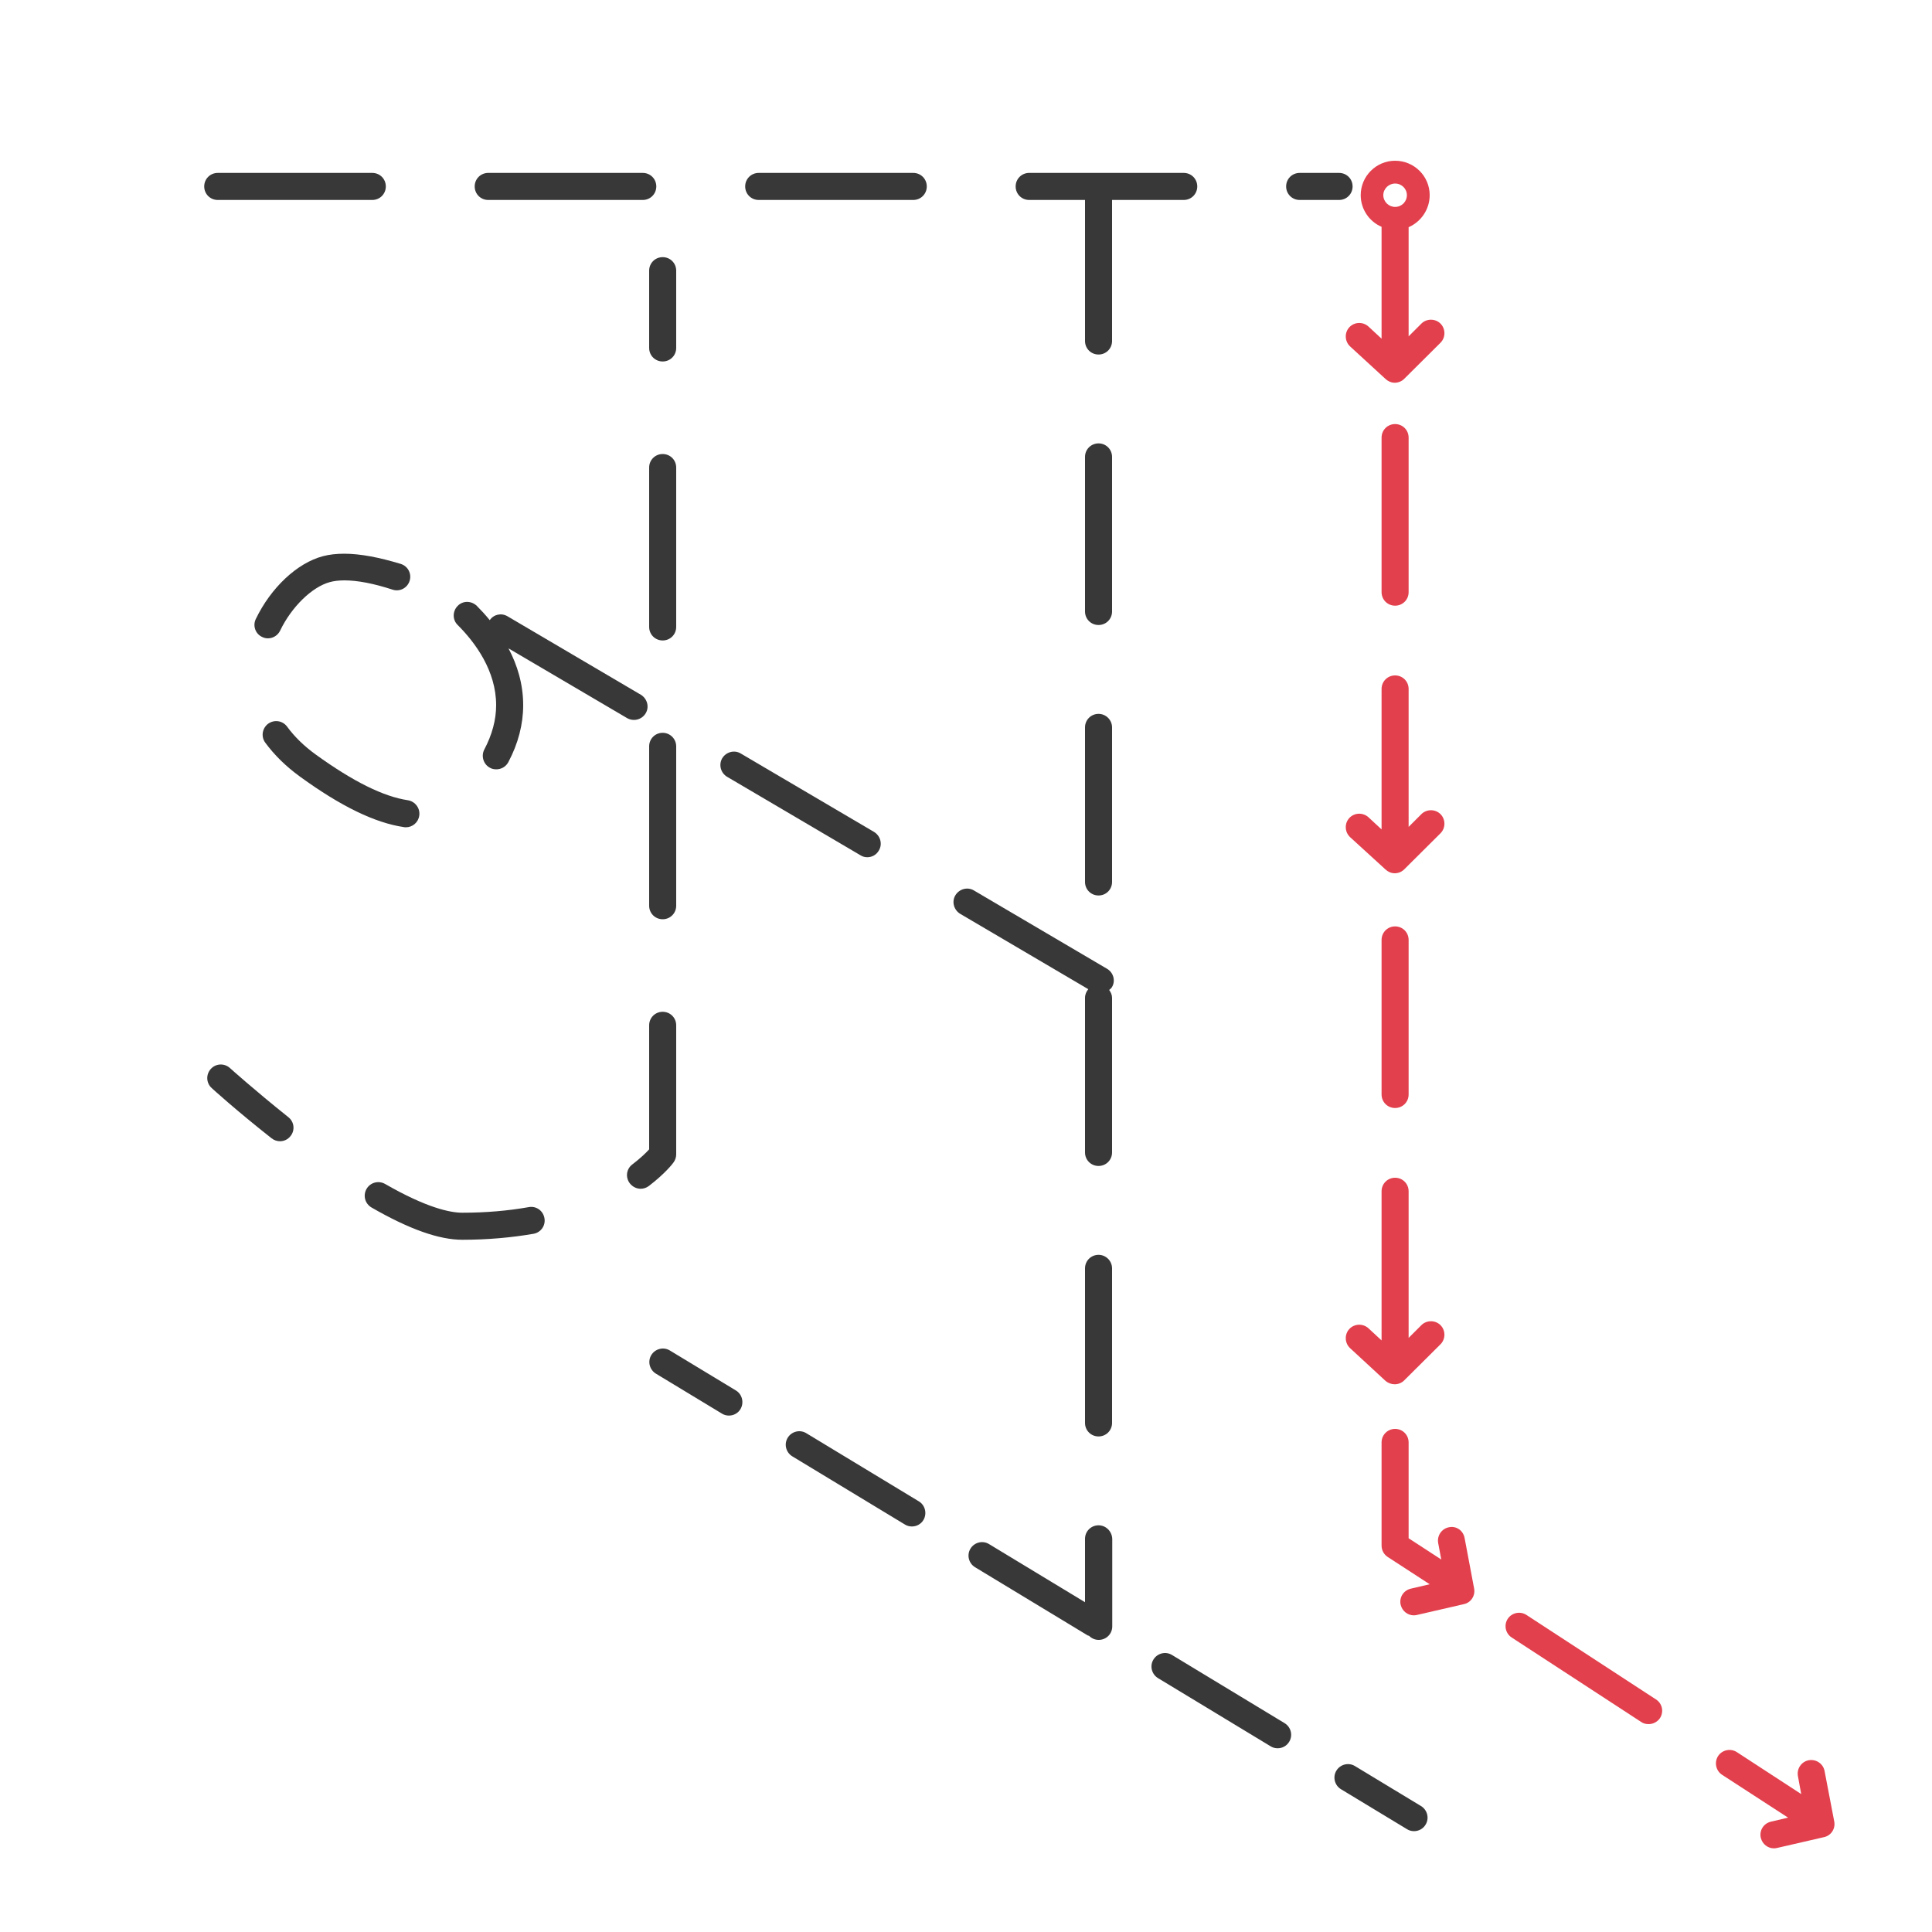 <?xml version="1.0" encoding="utf-8"?>
<!-- Generator: Adobe Illustrator 27.8.1, SVG Export Plug-In . SVG Version: 6.00 Build 0)  -->
<svg version="1.1" xmlns="http://www.w3.org/2000/svg" xmlns:xlink="http://www.w3.org/1999/xlink" x="0px" y="0px" width="100px"
	 height="100px" viewBox="0 0 100 100" style="enable-background:new 0 0 100 100;" xml:space="preserve">
<style type="text/css">
	.st0{fill:#FFFFFF;}
	.st1{fill:#37373A;enable-background:new    ;}
	.st2{fill:#37373A;}
	.st3{fill:none;stroke:#E2404D;stroke-linecap:round;stroke-linejoin:round;stroke-miterlimit:10;stroke-dasharray:4,4;}
	.st4{fill:#E2404D;}
	.st5{fill:#2DB554;}
	.st6{fill:none;stroke:#000000;stroke-width:2;stroke-linecap:round;stroke-linejoin:round;}
	.st7{fill:none;stroke:#000000;stroke-width:2;stroke-linecap:round;stroke-linejoin:round;stroke-dasharray:7.7,5.775;}
	.st8{fill:none;stroke:#000000;stroke-width:2;stroke-linecap:round;stroke-linejoin:round;stroke-miterlimit:10;}
	.st9{fill:#383838;}
	.st10{fill:none;stroke:#4E4FA0;stroke-width:1.4;stroke-linecap:round;stroke-linejoin:round;}
	.st11{fill:none;stroke:#4E4FA0;stroke-width:1.4;stroke-linecap:round;stroke-linejoin:round;stroke-dasharray:7.612,3.806;}
	
		.st12{fill:none;stroke:#2DB554;stroke-width:1.4;stroke-linecap:round;stroke-linejoin:round;stroke-miterlimit:10;stroke-dasharray:8,6;}
	
		.st13{fill:none;stroke:#E2404D;stroke-width:1.4;stroke-linecap:round;stroke-linejoin:round;stroke-miterlimit:10;stroke-dasharray:8,4;}
	
		.st14{fill:none;stroke:#EA5826;stroke-width:1.4;stroke-linecap:round;stroke-linejoin:round;stroke-miterlimit:10;stroke-dasharray:8,5;}
	.st15{fill:none;stroke:#EA5826;stroke-width:1.4;stroke-linecap:round;stroke-linejoin:round;stroke-miterlimit:10;}
	
		.st16{fill:none;stroke:#E2404D;stroke-width:1.4;stroke-linecap:round;stroke-linejoin:round;stroke-miterlimit:10;stroke-dasharray:8,6;}
	.st17{fill:none;stroke:#E2404D;stroke-width:1.4;stroke-linecap:round;stroke-linejoin:round;stroke-miterlimit:10;}
	.st18{fill:#4E4FA0;}
	.st19{fill:#EA5826;}
	.st20{fill:#B928E8;}
	.st21{fill:#F40B5F;}
	
		.st22{fill:none;stroke:#383838;stroke-width:1.4;stroke-linecap:round;stroke-linejoin:round;stroke-miterlimit:10;stroke-dasharray:8,6;}
	
		.st23{fill:none;stroke:#E2404D;stroke-width:1.4;stroke-linecap:round;stroke-linejoin:round;stroke-miterlimit:10;stroke-dasharray:8,5;}
	.st24{fill:none;stroke:#383838;stroke-width:1.4;stroke-linecap:round;stroke-linejoin:round;}
	.st25{fill:none;stroke:#383838;stroke-width:1.4;stroke-linecap:round;stroke-linejoin:round;stroke-dasharray:8.956,6.717;}
	
		.st26{fill:none;stroke:#E2404D;stroke-width:1.4;stroke-linecap:round;stroke-linejoin:round;stroke-miterlimit:10;stroke-dasharray:6,4;}
	
		.st27{fill:none;stroke:#4E4FA0;stroke-width:1.4;stroke-linecap:round;stroke-linejoin:round;stroke-miterlimit:10;stroke-dasharray:8,6;}
	.st28{fill:none;stroke:#4E4FA0;stroke-width:1.4;stroke-linecap:round;stroke-linejoin:round;stroke-miterlimit:10;}
	.st29{fill:none;stroke:#383838;stroke-width:1.4;stroke-linecap:round;stroke-linejoin:round;stroke-dasharray:7.612,3.806;}
	
		.st30{fill:none;stroke:#E2404D;stroke-width:1.4;stroke-linecap:round;stroke-linejoin:round;stroke-miterlimit:10;stroke-dasharray:7,5;}
	
		.st31{fill:none;stroke:#4E4FA0;stroke-width:1.4;stroke-linecap:round;stroke-linejoin:round;stroke-miterlimit:10;stroke-dasharray:8,3;}
	
		.st32{fill:none;stroke:#383838;stroke-width:1.4;stroke-linecap:round;stroke-linejoin:round;stroke-miterlimit:10;stroke-dasharray:8,4;}
	
		.st33{fill:none;stroke:#E2404D;stroke-width:1.4;stroke-linecap:round;stroke-linejoin:round;stroke-miterlimit:10;stroke-dasharray:11,5;}
	.st34{fill:none;stroke:#383838;stroke-width:1.4;stroke-linecap:round;stroke-linejoin:round;stroke-dasharray:7.773,5.83;}
	.st35{fill:none;stroke:#383838;stroke-width:1.4;stroke-linecap:round;stroke-linejoin:round;stroke-dasharray:9.566,7.175;}
	.st36{fill:none;stroke:#383838;stroke-width:1.4;stroke-linecap:round;stroke-linejoin:round;stroke-dasharray:7.736,5.802;}
	.st37{fill:none;stroke:#E2404D;stroke-width:1.4;stroke-linecap:round;stroke-linejoin:round;}
	.st38{fill:none;stroke:#E2404D;stroke-width:1.4;stroke-linecap:round;stroke-linejoin:round;stroke-dasharray:8.031,6.023;}
	.st39{fill:none;stroke:#383838;stroke-width:1.4;stroke-linecap:round;stroke-linejoin:round;stroke-dasharray:8.56,6.42;}
	.st40{fill:none;stroke:#E2404D;stroke-width:1.4;stroke-linecap:round;stroke-linejoin:round;stroke-dasharray:6.574,4.109;}
	
		.st41{fill:none;stroke:#4E4FA0;stroke-width:1.4;stroke-linecap:round;stroke-linejoin:round;stroke-miterlimit:10;stroke-dasharray:8,5;}
	.st42{fill:none;stroke:#E2404D;stroke-width:1.4;stroke-linecap:round;stroke-linejoin:round;stroke-dasharray:7.72,3.86;}
	
		.st43{fill:none;stroke:#E2404D;stroke-width:1.4;stroke-linecap:round;stroke-linejoin:round;stroke-miterlimit:10;stroke-dasharray:5,5;}
	
		.st44{fill:none;stroke:#4E4FA0;stroke-width:1.4;stroke-linecap:round;stroke-linejoin:round;stroke-miterlimit:10;stroke-dasharray:8,4;}
	
		.st45{fill:none;stroke:#2DB554;stroke-width:1.4;stroke-linecap:round;stroke-linejoin:round;stroke-miterlimit:10;stroke-dasharray:5,4;}
	.st46{fill:none;stroke:#2DB554;stroke-width:1.4;stroke-linecap:round;stroke-linejoin:round;}
	.st47{fill:none;stroke:#2DB554;stroke-width:1.4;stroke-linecap:round;stroke-linejoin:round;stroke-dasharray:5.333,3.2;}
	.st48{fill:none;stroke:#2DB554;stroke-width:1.4;stroke-linecap:round;stroke-linejoin:round;stroke-dasharray:3.365,2.019;}
	.st49{fill:none;stroke:#2DB554;stroke-width:1.4;stroke-linecap:round;stroke-linejoin:round;stroke-miterlimit:10;}
	.st50{fill:none;stroke:#383838;stroke-width:1.4;stroke-linecap:round;stroke-linejoin:round;stroke-dasharray:8.078,6.058;}
	
		.st51{fill:none;stroke:#000000;stroke-width:1.4;stroke-linecap:round;stroke-linejoin:round;stroke-miterlimit:10;stroke-dasharray:8,4;}
	.st52{fill:none;stroke:#383838;stroke-width:1.4;stroke-linecap:round;stroke-linejoin:round;stroke-dasharray:8.121,6.091;}
	.st53{fill:none;stroke:#383838;stroke-width:1.4;stroke-linecap:round;stroke-linejoin:round;stroke-dasharray:8.713,6.535;}
	.st54{fill:none;stroke:#383838;stroke-width:1.4;stroke-linecap:round;stroke-linejoin:round;stroke-dasharray:6.885,5.163;}
	.st55{fill:none;stroke:#383838;stroke-width:1.4;stroke-linecap:round;stroke-linejoin:round;stroke-dasharray:7.962,5.972;}
	.st56{fill:none;stroke:#383838;stroke-width:1.4;stroke-linecap:round;stroke-linejoin:round;stroke-dasharray:7.956,5.967;}
	.st57{fill:none;stroke:#4E4FA0;stroke-width:1.4;stroke-linecap:round;stroke-linejoin:round;stroke-dasharray:8.043,4.021;}
	.st58{fill:none;stroke:#E2404D;stroke-width:1.4;stroke-linecap:round;stroke-linejoin:round;stroke-dasharray:6.744,5.058;}
	.st59{fill:none;stroke:#E2404D;stroke-width:1.4;stroke-linecap:round;stroke-linejoin:round;stroke-dasharray:9.033,6.774;}
	.st60{fill:none;stroke:#E2404D;stroke-linecap:round;stroke-linejoin:round;stroke-miterlimit:10;stroke-dasharray:8,4,5,4;}
	.st61{fill:none;stroke:#E2404D;stroke-linecap:round;stroke-linejoin:round;stroke-miterlimit:10;}
	.st62{fill:none;stroke:#E2404D;stroke-width:0.8;stroke-linecap:round;stroke-linejoin:round;}
	.st63{fill:none;stroke:#E2404D;stroke-width:0.8;stroke-linecap:round;stroke-linejoin:round;stroke-dasharray:4.67,1.868;}
	.st64{fill:none;stroke:#E2404D;stroke-width:0.8;stroke-linecap:round;stroke-linejoin:round;stroke-miterlimit:10;}
	.st65{fill:none;stroke:#E2404D;stroke-linecap:round;stroke-linejoin:round;stroke-miterlimit:10;stroke-dasharray:8,6;}
	.st66{fill:none;stroke:#383838;stroke-width:1.4;stroke-linecap:round;stroke-linejoin:round;stroke-dasharray:6.996,5.247;}
	.st67{fill:none;stroke:#383838;stroke-width:1.4;stroke-linecap:round;stroke-linejoin:round;stroke-dasharray:7.827,5.87;}
	.st68{fill:none;stroke:#383838;stroke-width:1.4;stroke-linecap:round;stroke-linejoin:round;stroke-dasharray:7.642,5.731;}
	.st69{fill:none;stroke:#E2404D;stroke-width:0.8;stroke-linecap:round;stroke-linejoin:round;stroke-dasharray:3.437,3.437;}
	.st70{fill:none;stroke:#4E4FA0;stroke-width:0.8;stroke-linecap:round;stroke-linejoin:round;stroke-miterlimit:10;}
	.st71{fill:none;stroke:#4E4FA0;stroke-width:0.8;stroke-linecap:round;stroke-linejoin:round;}
	.st72{fill:none;stroke:#4E4FA0;stroke-width:0.8;stroke-linecap:round;stroke-linejoin:round;stroke-dasharray:3.567,3.567;}
	.st73{fill:none;stroke:#383838;stroke-width:1.4;stroke-linecap:round;stroke-linejoin:round;stroke-dasharray:7.802,5.851;}
	.st74{fill:none;stroke:#383838;stroke-width:1.4;stroke-linecap:round;stroke-linejoin:round;stroke-dasharray:9.106,5.691;}
</style>
<g id="Layer_4">
</g>
<g id="Layer_1">
</g>
<g id="_x30_1_00000044876988359055438190000017235062267909407628_">
</g>
<g id="Layer_2">
</g>
<g id="_x30_4">
	<g id="_x30_4_x5F_02">
	</g>
</g>
<g id="_x30_3">
</g>
<g id="_x30_3.2">
</g>
<g id="_x30_2">
</g>
<g id="_x30_1">
</g>
<g id="_x30_1.2">
</g>
<g id="_x30_2.2">
</g>
<g id="_x30_1.2_00000118361887755780620150000002452167694522256514_">
	<g>
		<path class="st9" d="M56.86,36.95c-0.39,0-0.7,0.31-0.7,0.7v8c0,0.39,0.31,0.7,0.7,0.7s0.7-0.31,0.7-0.7v-8
			C57.56,37.27,57.25,36.95,56.86,36.95z"/>
		<path class="st9" d="M56.86,64.95c-0.39,0-0.7,0.31-0.7,0.7v8c0,0.39,0.31,0.7,0.7,0.7s0.7-0.31,0.7-0.7v-8
			C57.56,65.27,57.25,64.95,56.86,64.95z"/>
		<path class="st9" d="M56.86,78.95c-0.39,0-0.7,0.31-0.7,0.7v3.28l-4.97-3.01c-0.33-0.2-0.76-0.09-0.96,0.24
			c-0.2,0.33-0.09,0.76,0.24,0.96l5.83,3.53c0.02,0.01,0.05,0.01,0.07,0.02c0.13,0.13,0.3,0.21,0.5,0.21c0.39,0,0.7-0.31,0.7-0.7
			v-4.52C57.56,79.27,57.25,78.95,56.86,78.95z"/>
		<path class="st9" d="M57.56,23.65c0-0.39-0.31-0.7-0.7-0.7s-0.7,0.31-0.7,0.7v8c0,0.39,0.31,0.7,0.7,0.7s0.7-0.31,0.7-0.7V23.65z"
			/>
		<path class="st9" d="M53.27,10.35l2.89,0v7.3c0,0.39,0.31,0.7,0.7,0.7s0.7-0.31,0.7-0.7v-7.3l3.71,0c0.39,0,0.7-0.31,0.7-0.7
			s-0.31-0.7-0.7-0.7l-8,0c-0.39,0-0.7,0.31-0.7,0.7S52.88,10.35,53.27,10.35z"/>
		<path class="st9" d="M47.27,8.95l-8,0c-0.39,0-0.7,0.31-0.7,0.7s0.31,0.7,0.7,0.7l8,0c0.39,0,0.7-0.31,0.7-0.7
			S47.66,8.95,47.27,8.95z"/>
		<path class="st9" d="M25.27,10.35l8,0c0.39,0,0.7-0.31,0.7-0.7s-0.31-0.7-0.7-0.7l-8,0c-0.39,0-0.7,0.31-0.7,0.7
			S24.88,10.35,25.27,10.35z"/>
		<path class="st9" d="M11.27,10.35l8,0c0.39,0,0.7-0.31,0.7-0.7s-0.31-0.7-0.7-0.7l-8,0c-0.39,0-0.7,0.31-0.7,0.7
			S10.88,10.35,11.27,10.35z"/>
		<path class="st9" d="M70.01,9.65c0-0.39-0.31-0.7-0.7-0.7h-2.04c-0.39,0-0.7,0.31-0.7,0.7s0.31,0.7,0.7,0.7h2.04
			C69.7,10.35,70.01,10.04,70.01,9.65z"/>
		<path class="st9" d="M33.6,14.01v4c0,0.39,0.31,0.7,0.7,0.7s0.7-0.31,0.7-0.7v-4c0-0.39-0.31-0.7-0.7-0.7S33.6,13.62,33.6,14.01z"
			/>
		<path class="st9" d="M34.3,37.93c-0.39,0-0.7,0.31-0.7,0.7v8.25c0,0.39,0.31,0.7,0.7,0.7s0.7-0.31,0.7-0.7v-8.25
			C35,38.25,34.69,37.93,34.3,37.93z"/>
		<path class="st9" d="M35,24.2c0-0.39-0.31-0.7-0.7-0.7s-0.7,0.31-0.7,0.7v8.25c0,0.39,0.31,0.7,0.7,0.7s0.7-0.31,0.7-0.7V24.2z"/>
		<path class="st9" d="M27.37,62.48c-1.07,0.19-2.23,0.29-3.44,0.29c-0.64,0-1.86-0.26-4-1.49c-0.34-0.19-0.76-0.08-0.96,0.26
			c-0.19,0.34-0.08,0.76,0.26,0.96c1.96,1.13,3.5,1.67,4.7,1.67c1.29,0,2.53-0.11,3.69-0.31c0.38-0.07,0.63-0.43,0.56-0.81
			C28.11,62.66,27.75,62.41,27.37,62.48z"/>
		<path class="st9" d="M34.86,60.17C34.95,60.05,35,59.9,35,59.75v-6.68c0-0.39-0.31-0.7-0.7-0.7s-0.7,0.31-0.7,0.7v6.42
			c-0.15,0.17-0.44,0.45-0.87,0.78c-0.31,0.23-0.37,0.67-0.13,0.98c0.14,0.18,0.35,0.28,0.56,0.28c0.15,0,0.3-0.05,0.42-0.14
			C34.43,60.74,34.82,60.23,34.86,60.17z"/>
		<path class="st9" d="M11.9,55.28c-0.29-0.26-0.73-0.24-0.99,0.05c-0.26,0.29-0.24,0.73,0.05,0.99c0.05,0.05,1.31,1.19,3.1,2.6
			c0.13,0.1,0.28,0.15,0.43,0.15c0.21,0,0.41-0.09,0.55-0.27c0.24-0.3,0.19-0.74-0.12-0.98C13.18,56.43,11.91,55.29,11.9,55.28z"/>
		<path class="st9" d="M38.09,71.97l-3.42-2.07c-0.33-0.2-0.76-0.09-0.96,0.24c-0.2,0.33-0.09,0.76,0.24,0.96l3.42,2.07
			c0.11,0.07,0.24,0.1,0.36,0.1c0.24,0,0.47-0.12,0.6-0.34C38.52,72.6,38.42,72.17,38.09,71.97z"/>
		<path class="st9" d="M66.49,89.19l-5.83-3.53c-0.33-0.2-0.76-0.09-0.96,0.24c-0.2,0.33-0.09,0.76,0.24,0.96l5.83,3.53
			c0.11,0.07,0.24,0.1,0.36,0.1c0.24,0,0.47-0.12,0.6-0.34C66.93,89.82,66.82,89.39,66.49,89.19z"/>
		<path class="st9" d="M47.56,77.71l-5.83-3.53c-0.33-0.2-0.76-0.09-0.96,0.24c-0.2,0.33-0.09,0.76,0.24,0.96l5.83,3.53
			c0.11,0.07,0.24,0.1,0.36,0.1c0.24,0,0.47-0.12,0.6-0.34C47.99,78.34,47.89,77.91,47.56,77.71z"/>
		<path class="st9" d="M73.55,93.48l-3.42-2.07c-0.33-0.2-0.76-0.09-0.96,0.24c-0.2,0.33-0.09,0.76,0.24,0.96l3.42,2.07
			c0.11,0.07,0.24,0.1,0.36,0.1c0.24,0,0.47-0.12,0.6-0.34C73.99,94.11,73.88,93.68,73.55,93.48z"/>
		<path class="st9" d="M37.64,40.21l6.9,4.06c0.11,0.07,0.23,0.1,0.35,0.1c0.24,0,0.47-0.12,0.6-0.35c0.2-0.33,0.08-0.76-0.25-0.96
			L38.34,39c-0.33-0.2-0.76-0.08-0.96,0.25C37.19,39.58,37.3,40.01,37.64,40.21z"/>
		<path class="st9" d="M57.31,50.15l-6.9-4.06c-0.33-0.2-0.76-0.08-0.96,0.25c-0.2,0.33-0.08,0.76,0.25,0.96l6.63,3.9
			c-0.1,0.12-0.17,0.27-0.17,0.45v8c0,0.39,0.31,0.7,0.7,0.7s0.7-0.31,0.7-0.7v-8c0-0.15-0.06-0.29-0.15-0.41
			c0.05-0.04,0.1-0.08,0.14-0.14C57.75,50.78,57.64,50.35,57.31,50.15z"/>
		<path class="st9" d="M21.01,42.82c0.34,0,0.64-0.25,0.69-0.6c0.06-0.38-0.21-0.74-0.59-0.8c-1.26-0.19-2.82-0.96-4.76-2.36
			c-0.61-0.44-1.11-0.93-1.49-1.45c-0.23-0.31-0.66-0.38-0.98-0.15c-0.31,0.23-0.38,0.67-0.15,0.98c0.47,0.64,1.07,1.23,1.8,1.76
			c2.12,1.54,3.88,2.39,5.37,2.61C20.94,42.82,20.97,42.82,21.01,42.82z"/>
		<path class="st9" d="M33.42,36.92c0.2-0.33,0.08-0.76-0.25-0.96l-6.9-4.06c-0.32-0.19-0.72-0.1-0.92,0.2
			c-0.22-0.27-0.45-0.52-0.67-0.74c-0.28-0.27-0.72-0.28-0.99,0c-0.27,0.27-0.28,0.72,0,0.99c0.91,0.91,1.99,2.37,1.99,4.15
			c0,0.76-0.21,1.53-0.61,2.29c-0.18,0.34-0.05,0.77,0.29,0.95c0.1,0.06,0.22,0.08,0.33,0.08c0.25,0,0.49-0.13,0.62-0.37
			c0.51-0.96,0.77-1.96,0.77-2.95c0-1.1-0.31-2.09-0.76-2.94l6.14,3.61C32.8,37.36,33.22,37.25,33.42,36.92z"/>
		<path class="st9" d="M17.82,28.66c-0.4,0-0.78,0.04-1.11,0.13c-1.33,0.35-2.69,1.63-3.47,3.25c-0.17,0.35-0.02,0.77,0.33,0.93
			c0.1,0.05,0.2,0.07,0.3,0.07c0.26,0,0.51-0.15,0.63-0.4c0.59-1.23,1.65-2.26,2.57-2.51c0.22-0.06,0.47-0.09,0.76-0.09c0,0,0,0,0,0
			c0.67,0,1.51,0.16,2.49,0.48c0.37,0.12,0.76-0.08,0.88-0.45c0.12-0.37-0.08-0.76-0.45-0.88C19.63,28.85,18.65,28.66,17.82,28.66
			C17.83,28.66,17.83,28.66,17.82,28.66z"/>
		<g>
			<path class="st4" d="M71.72,19.62c0.13,0.12,0.3,0.19,0.47,0.19c0.18,0,0.36-0.07,0.49-0.2l1.88-1.87c0.27-0.27,0.27-0.72,0-0.99
				c-0.27-0.27-0.72-0.27-0.99,0l-0.66,0.66v-5.65C73.55,11.48,74,10.84,74,10.1c0-0.98-0.8-1.78-1.79-1.78
				c-0.98,0-1.78,0.8-1.78,1.78c0,0.74,0.45,1.37,1.08,1.64v5.79l-0.68-0.63c-0.29-0.26-0.73-0.24-0.99,0.04
				c-0.26,0.28-0.24,0.73,0.04,0.99L71.72,19.62z M72.21,9.5c0.34,0,0.61,0.27,0.61,0.6c0,0.34-0.27,0.61-0.61,0.61
				c-0.33,0-0.61-0.27-0.61-0.61C71.6,9.77,71.88,9.5,72.21,9.5z"/>
			<path class="st4" d="M71.72,45.01c0.13,0.12,0.3,0.19,0.47,0.19c0.18,0,0.36-0.07,0.49-0.2l1.88-1.87c0.27-0.27,0.27-0.72,0-0.99
				c-0.27-0.27-0.72-0.27-0.99,0l-0.66,0.66v-7.14c0-0.39-0.31-0.7-0.7-0.7c-0.39,0-0.7,0.31-0.7,0.7v7.27l-0.68-0.63
				c-0.29-0.26-0.73-0.24-0.99,0.04c-0.26,0.28-0.24,0.73,0.04,0.99L71.72,45.01z"/>
			<path class="st4" d="M72.19,71.65c0.18,0,0.36-0.07,0.49-0.2l1.88-1.87c0.27-0.27,0.27-0.72,0-0.99c-0.27-0.27-0.72-0.27-0.99,0
				l-0.66,0.66v-7.59c0-0.39-0.31-0.7-0.7-0.7c-0.39,0-0.7,0.31-0.7,0.7v7.72l-0.68-0.63c-0.29-0.26-0.73-0.24-0.99,0.04
				c-0.26,0.28-0.24,0.73,0.04,0.99l1.83,1.69C71.85,71.59,72.02,71.65,72.19,71.65z"/>
			<path class="st4" d="M94.44,91.67c-0.07-0.38-0.44-0.63-0.82-0.56c-0.38,0.07-0.63,0.44-0.56,0.82l0.17,0.93l-3.33-2.17
				c-0.32-0.21-0.76-0.12-0.97,0.2c-0.21,0.32-0.12,0.76,0.2,0.97l3.42,2.22l-0.89,0.21c-0.38,0.09-0.61,0.46-0.52,0.84
				c0.08,0.32,0.36,0.54,0.68,0.54c0.05,0,0.11-0.01,0.16-0.02l2.43-0.56c0.37-0.08,0.6-0.44,0.53-0.81L94.44,91.67z"/>
			<path class="st4" d="M75,79.05c-0.38,0.07-0.63,0.44-0.56,0.82l0.16,0.85l-1.69-1.1v-4.96c0-0.39-0.31-0.7-0.7-0.7
				c-0.39,0-0.7,0.31-0.7,0.7v5.34c0,0.24,0.12,0.46,0.32,0.59l2.17,1.41l-0.98,0.23c-0.38,0.09-0.61,0.46-0.52,0.84
				c0.08,0.32,0.36,0.54,0.68,0.54c0.05,0,0.11-0.01,0.16-0.02l2.43-0.56c0.37-0.08,0.6-0.44,0.53-0.81l-0.49-2.6
				C75.74,79.22,75.38,78.97,75,79.05z"/>
			<path class="st4" d="M71.51,22.65v8c0,0.39,0.31,0.7,0.7,0.7c0.39,0,0.7-0.31,0.7-0.7v-8c0-0.39-0.31-0.7-0.7-0.7
				C71.82,21.95,71.51,22.26,71.51,22.65z"/>
			<path class="st4" d="M85.71,87.96l-6.7-4.37c-0.32-0.21-0.76-0.12-0.97,0.2c-0.21,0.32-0.12,0.76,0.21,0.97l6.7,4.37
				c0.11,0.08,0.25,0.11,0.38,0.11c0.23,0,0.45-0.11,0.59-0.31C86.13,88.6,86.04,88.17,85.71,87.96z"/>
			<path class="st4" d="M71.51,48.65v8c0,0.39,0.31,0.7,0.7,0.7c0.39,0,0.7-0.31,0.7-0.7v-8c0-0.39-0.31-0.7-0.7-0.7
				C71.82,47.95,71.51,48.26,71.51,48.65z"/>
		</g>
	</g>
</g>
<g id="Layer_3">
</g>
</svg>

